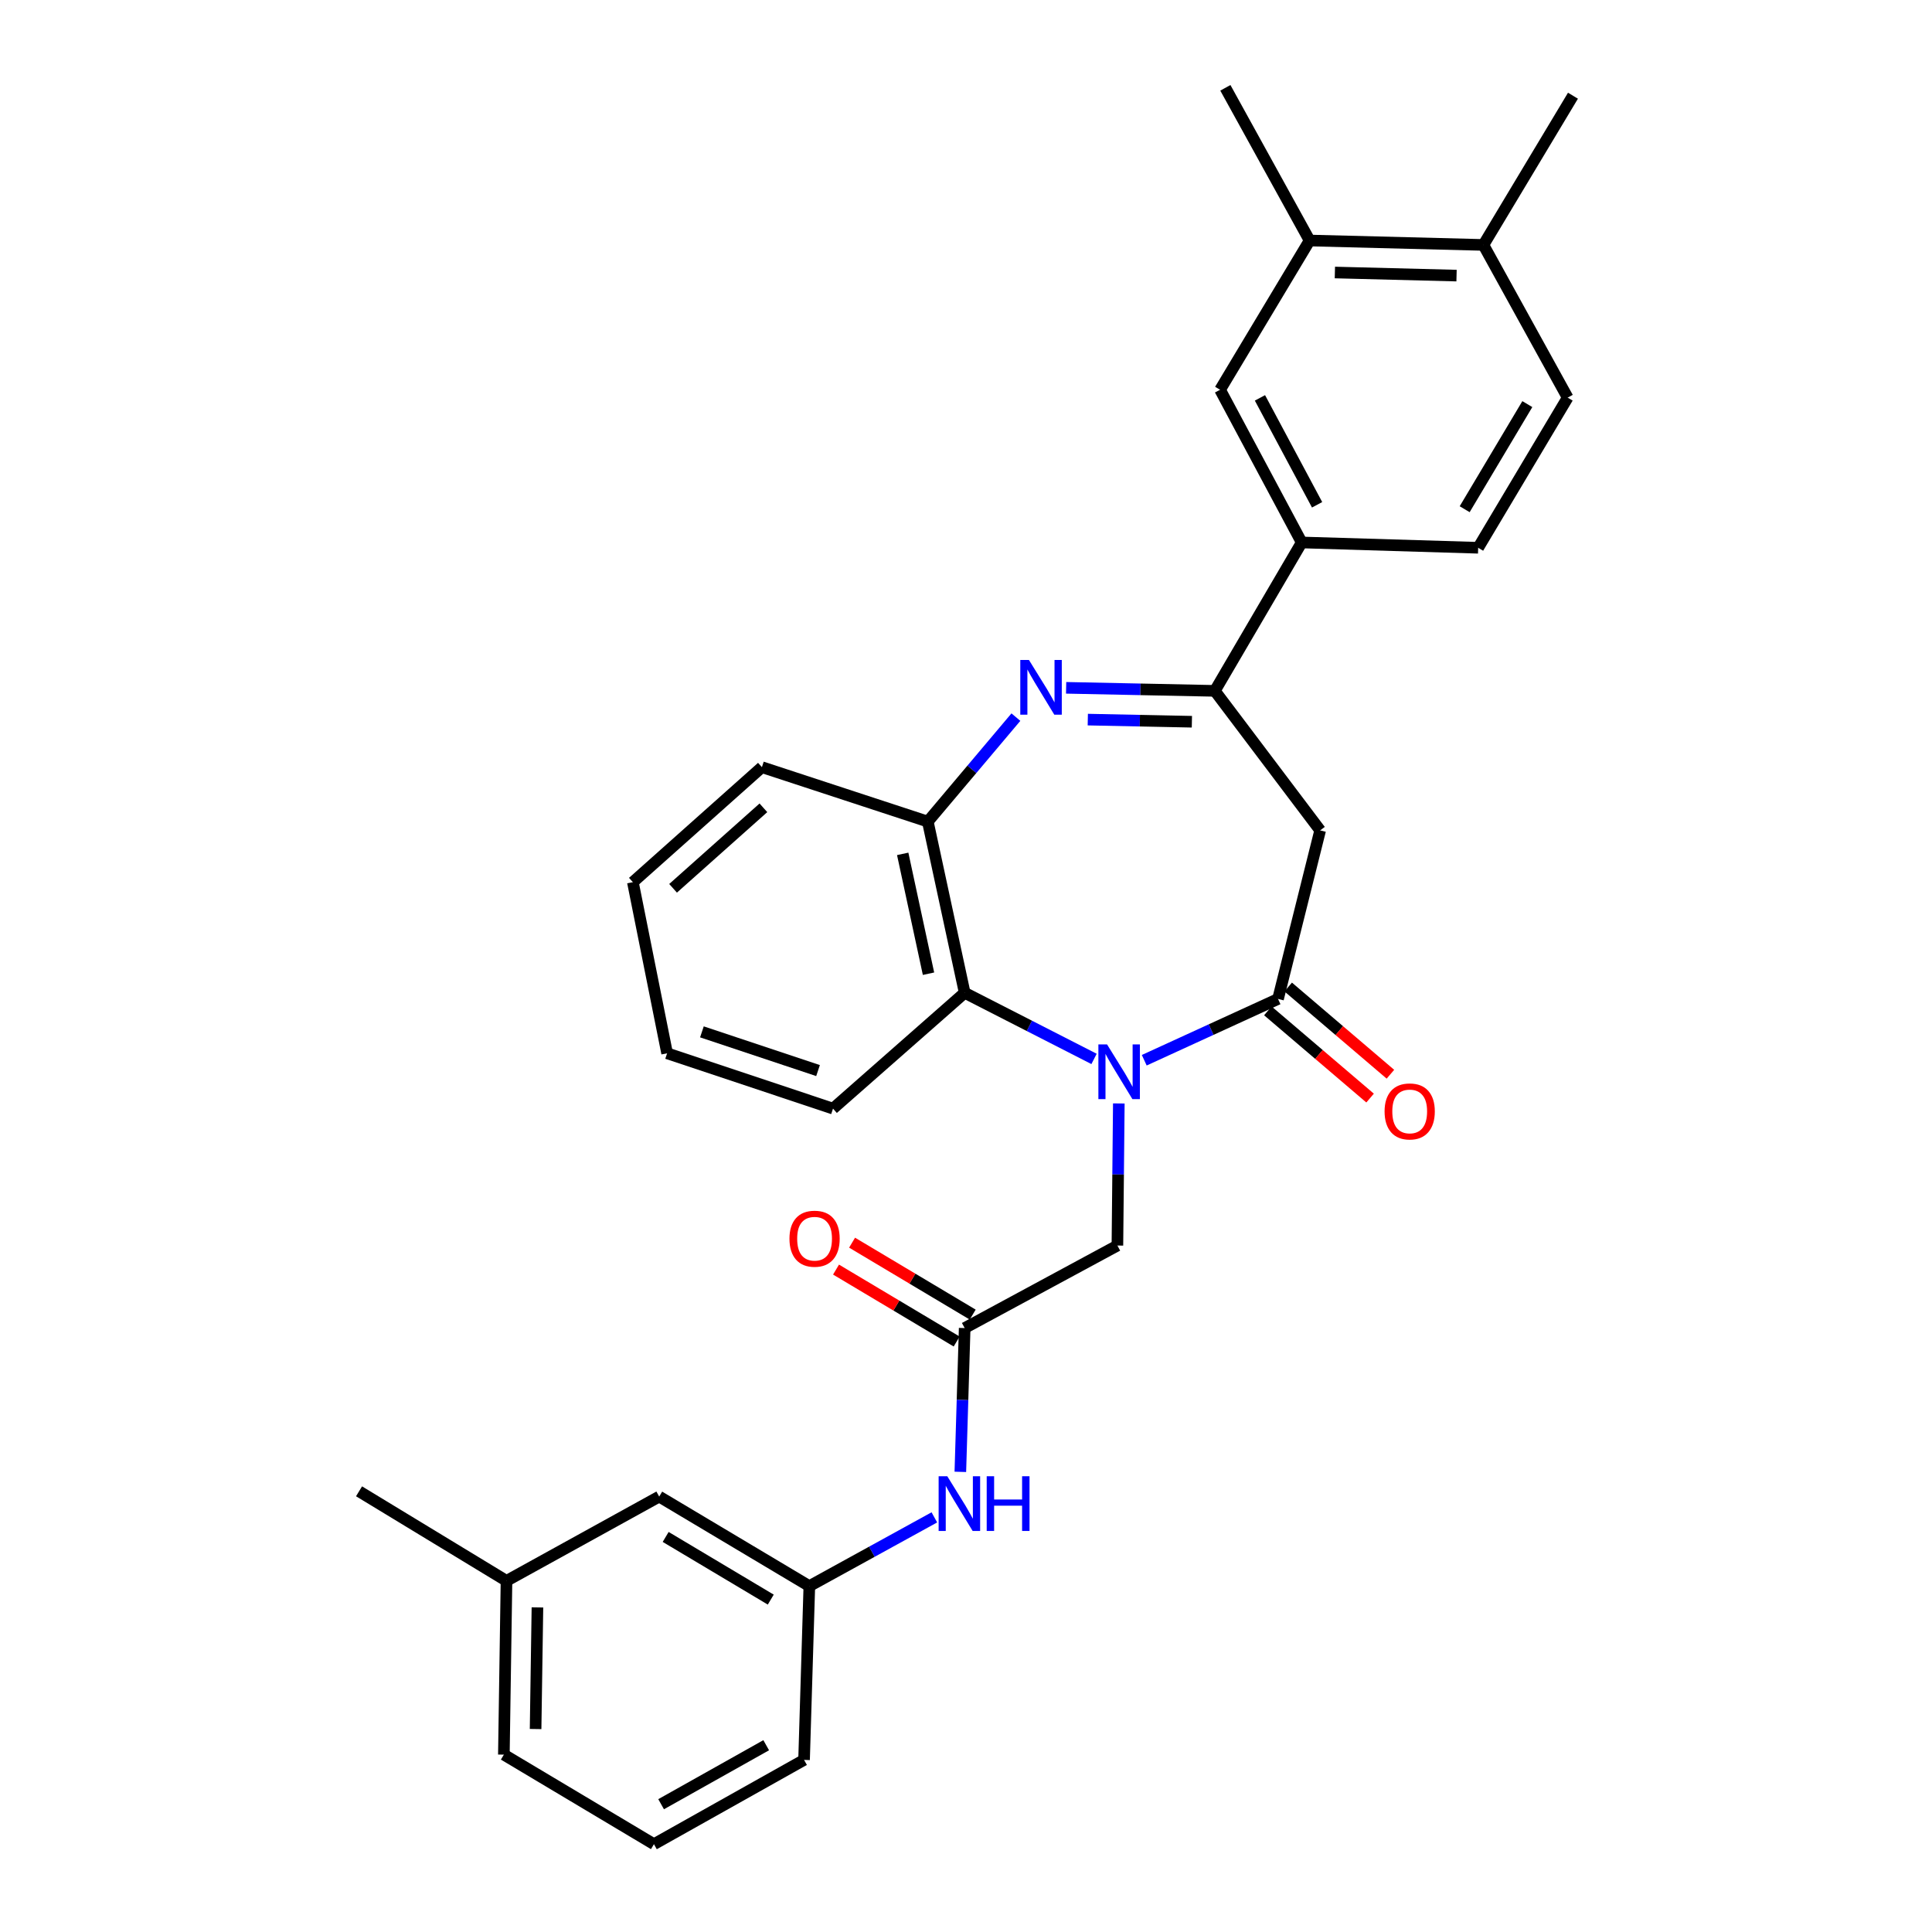<?xml version='1.0' encoding='iso-8859-1'?>
<svg version='1.1' baseProfile='full'
              xmlns='http://www.w3.org/2000/svg'
                      xmlns:rdkit='http://www.rdkit.org/xml'
                      xmlns:xlink='http://www.w3.org/1999/xlink'
                  xml:space='preserve'
width='1000px' height='1000px' viewBox='0 0 1000 1000'>
<!-- END OF HEADER -->
<rect style='opacity:1.0;fill:#FFFFFF;stroke:none' width='1000' height='1000' x='0' y='0'> </rect>
<path class='bond-0' d='M 592.263,548.776 L 626.884,532.912' style='fill:none;fill-rule:evenodd;stroke:#0000FF;stroke-width:6px;stroke-linecap:butt;stroke-linejoin:miter;stroke-opacity:1' />
<path class='bond-0' d='M 626.884,532.912 L 661.505,517.049' style='fill:none;fill-rule:evenodd;stroke:#000000;stroke-width:6px;stroke-linecap:butt;stroke-linejoin:miter;stroke-opacity:1' />
<path class='bond-4' d='M 566.277,548.096 L 532.796,530.982' style='fill:none;fill-rule:evenodd;stroke:#0000FF;stroke-width:6px;stroke-linecap:butt;stroke-linejoin:miter;stroke-opacity:1' />
<path class='bond-4' d='M 532.796,530.982 L 499.315,513.868' style='fill:none;fill-rule:evenodd;stroke:#000000;stroke-width:6px;stroke-linecap:butt;stroke-linejoin:miter;stroke-opacity:1' />
<path class='bond-8' d='M 579.099,571.142 L 578.734,607.917' style='fill:none;fill-rule:evenodd;stroke:#0000FF;stroke-width:6px;stroke-linecap:butt;stroke-linejoin:miter;stroke-opacity:1' />
<path class='bond-8' d='M 578.734,607.917 L 578.369,644.691' style='fill:none;fill-rule:evenodd;stroke:#000000;stroke-width:6px;stroke-linecap:butt;stroke-linejoin:miter;stroke-opacity:1' />
<path class='bond-3' d='M 661.505,517.049 L 683.312,429.804' style='fill:none;fill-rule:evenodd;stroke:#000000;stroke-width:6px;stroke-linecap:butt;stroke-linejoin:miter;stroke-opacity:1' />
<path class='bond-12' d='M 656.242,523.219 L 682.698,545.788' style='fill:none;fill-rule:evenodd;stroke:#000000;stroke-width:6px;stroke-linecap:butt;stroke-linejoin:miter;stroke-opacity:1' />
<path class='bond-12' d='M 682.698,545.788 L 709.153,568.357' style='fill:none;fill-rule:evenodd;stroke:#FF0000;stroke-width:6px;stroke-linecap:butt;stroke-linejoin:miter;stroke-opacity:1' />
<path class='bond-12' d='M 666.769,510.879 L 693.225,533.448' style='fill:none;fill-rule:evenodd;stroke:#000000;stroke-width:6px;stroke-linecap:butt;stroke-linejoin:miter;stroke-opacity:1' />
<path class='bond-12' d='M 693.225,533.448 L 719.68,556.018' style='fill:none;fill-rule:evenodd;stroke:#FF0000;stroke-width:6px;stroke-linecap:butt;stroke-linejoin:miter;stroke-opacity:1' />
<path class='bond-1' d='M 525.825,371.183 L 503.027,398.218' style='fill:none;fill-rule:evenodd;stroke:#0000FF;stroke-width:6px;stroke-linecap:butt;stroke-linejoin:miter;stroke-opacity:1' />
<path class='bond-1' d='M 503.027,398.218 L 480.23,425.253' style='fill:none;fill-rule:evenodd;stroke:#000000;stroke-width:6px;stroke-linecap:butt;stroke-linejoin:miter;stroke-opacity:1' />
<path class='bond-30' d='M 551.827,356.016 L 590.311,356.803' style='fill:none;fill-rule:evenodd;stroke:#0000FF;stroke-width:6px;stroke-linecap:butt;stroke-linejoin:miter;stroke-opacity:1' />
<path class='bond-30' d='M 590.311,356.803 L 628.795,357.589' style='fill:none;fill-rule:evenodd;stroke:#000000;stroke-width:6px;stroke-linecap:butt;stroke-linejoin:miter;stroke-opacity:1' />
<path class='bond-30' d='M 563.041,372.469 L 589.98,373.019' style='fill:none;fill-rule:evenodd;stroke:#0000FF;stroke-width:6px;stroke-linecap:butt;stroke-linejoin:miter;stroke-opacity:1' />
<path class='bond-30' d='M 589.98,373.019 L 616.919,373.57' style='fill:none;fill-rule:evenodd;stroke:#000000;stroke-width:6px;stroke-linecap:butt;stroke-linejoin:miter;stroke-opacity:1' />
<path class='bond-2' d='M 628.795,357.589 L 683.312,429.804' style='fill:none;fill-rule:evenodd;stroke:#000000;stroke-width:6px;stroke-linecap:butt;stroke-linejoin:miter;stroke-opacity:1' />
<path class='bond-7' d='M 628.795,357.589 L 673.76,280.779' style='fill:none;fill-rule:evenodd;stroke:#000000;stroke-width:6px;stroke-linecap:butt;stroke-linejoin:miter;stroke-opacity:1' />
<path class='bond-5' d='M 499.315,513.868 L 480.23,425.253' style='fill:none;fill-rule:evenodd;stroke:#000000;stroke-width:6px;stroke-linecap:butt;stroke-linejoin:miter;stroke-opacity:1' />
<path class='bond-5' d='M 480.596,503.991 L 467.236,441.96' style='fill:none;fill-rule:evenodd;stroke:#000000;stroke-width:6px;stroke-linecap:butt;stroke-linejoin:miter;stroke-opacity:1' />
<path class='bond-20' d='M 499.315,513.868 L 431.164,573.819' style='fill:none;fill-rule:evenodd;stroke:#000000;stroke-width:6px;stroke-linecap:butt;stroke-linejoin:miter;stroke-opacity:1' />
<path class='bond-21' d='M 480.23,425.253 L 394.363,397.085' style='fill:none;fill-rule:evenodd;stroke:#000000;stroke-width:6px;stroke-linecap:butt;stroke-linejoin:miter;stroke-opacity:1' />
<path class='bond-6' d='M 499.315,687.403 L 578.369,644.691' style='fill:none;fill-rule:evenodd;stroke:#000000;stroke-width:6px;stroke-linecap:butt;stroke-linejoin:miter;stroke-opacity:1' />
<path class='bond-10' d='M 499.315,687.403 L 498.193,724.616' style='fill:none;fill-rule:evenodd;stroke:#000000;stroke-width:6px;stroke-linecap:butt;stroke-linejoin:miter;stroke-opacity:1' />
<path class='bond-10' d='M 498.193,724.616 L 497.071,761.829' style='fill:none;fill-rule:evenodd;stroke:#0000FF;stroke-width:6px;stroke-linecap:butt;stroke-linejoin:miter;stroke-opacity:1' />
<path class='bond-14' d='M 503.469,680.438 L 472.253,661.821' style='fill:none;fill-rule:evenodd;stroke:#000000;stroke-width:6px;stroke-linecap:butt;stroke-linejoin:miter;stroke-opacity:1' />
<path class='bond-14' d='M 472.253,661.821 L 441.037,643.205' style='fill:none;fill-rule:evenodd;stroke:#FF0000;stroke-width:6px;stroke-linecap:butt;stroke-linejoin:miter;stroke-opacity:1' />
<path class='bond-14' d='M 495.161,694.369 L 463.945,675.752' style='fill:none;fill-rule:evenodd;stroke:#000000;stroke-width:6px;stroke-linecap:butt;stroke-linejoin:miter;stroke-opacity:1' />
<path class='bond-14' d='M 463.945,675.752 L 432.729,657.135' style='fill:none;fill-rule:evenodd;stroke:#FF0000;stroke-width:6px;stroke-linecap:butt;stroke-linejoin:miter;stroke-opacity:1' />
<path class='bond-9' d='M 673.76,280.779 L 631.508,201.734' style='fill:none;fill-rule:evenodd;stroke:#000000;stroke-width:6px;stroke-linecap:butt;stroke-linejoin:miter;stroke-opacity:1' />
<path class='bond-9' d='M 681.727,261.276 L 652.15,205.944' style='fill:none;fill-rule:evenodd;stroke:#000000;stroke-width:6px;stroke-linecap:butt;stroke-linejoin:miter;stroke-opacity:1' />
<path class='bond-15' d='M 673.76,280.779 L 765.097,283.527' style='fill:none;fill-rule:evenodd;stroke:#000000;stroke-width:6px;stroke-linecap:butt;stroke-linejoin:miter;stroke-opacity:1' />
<path class='bond-11' d='M 631.508,201.734 L 677.852,124.491' style='fill:none;fill-rule:evenodd;stroke:#000000;stroke-width:6px;stroke-linecap:butt;stroke-linejoin:miter;stroke-opacity:1' />
<path class='bond-16' d='M 483.62,785.387 L 451.265,803.181' style='fill:none;fill-rule:evenodd;stroke:#0000FF;stroke-width:6px;stroke-linecap:butt;stroke-linejoin:miter;stroke-opacity:1' />
<path class='bond-16' d='M 451.265,803.181 L 418.909,820.974' style='fill:none;fill-rule:evenodd;stroke:#000000;stroke-width:6px;stroke-linecap:butt;stroke-linejoin:miter;stroke-opacity:1' />
<path class='bond-23' d='M 677.852,124.491 L 634.247,45.455' style='fill:none;fill-rule:evenodd;stroke:#000000;stroke-width:6px;stroke-linecap:butt;stroke-linejoin:miter;stroke-opacity:1' />
<path class='bond-33' d='M 677.852,124.491 L 767.809,126.779' style='fill:none;fill-rule:evenodd;stroke:#000000;stroke-width:6px;stroke-linecap:butt;stroke-linejoin:miter;stroke-opacity:1' />
<path class='bond-33' d='M 690.933,141.049 L 753.903,142.651' style='fill:none;fill-rule:evenodd;stroke:#000000;stroke-width:6px;stroke-linecap:butt;stroke-linejoin:miter;stroke-opacity:1' />
<path class='bond-13' d='M 767.809,126.779 L 811.423,205.816' style='fill:none;fill-rule:evenodd;stroke:#000000;stroke-width:6px;stroke-linecap:butt;stroke-linejoin:miter;stroke-opacity:1' />
<path class='bond-25' d='M 767.809,126.779 L 814.162,49.537' style='fill:none;fill-rule:evenodd;stroke:#000000;stroke-width:6px;stroke-linecap:butt;stroke-linejoin:miter;stroke-opacity:1' />
<path class='bond-17' d='M 765.097,283.527 L 811.423,205.816' style='fill:none;fill-rule:evenodd;stroke:#000000;stroke-width:6px;stroke-linecap:butt;stroke-linejoin:miter;stroke-opacity:1' />
<path class='bond-17' d='M 758.113,263.565 L 790.542,209.167' style='fill:none;fill-rule:evenodd;stroke:#000000;stroke-width:6px;stroke-linecap:butt;stroke-linejoin:miter;stroke-opacity:1' />
<path class='bond-18' d='M 418.909,820.974 L 341.198,774.63' style='fill:none;fill-rule:evenodd;stroke:#000000;stroke-width:6px;stroke-linecap:butt;stroke-linejoin:miter;stroke-opacity:1' />
<path class='bond-18' d='M 398.945,827.954 L 344.547,795.513' style='fill:none;fill-rule:evenodd;stroke:#000000;stroke-width:6px;stroke-linecap:butt;stroke-linejoin:miter;stroke-opacity:1' />
<path class='bond-24' d='M 418.909,820.974 L 416.179,910.923' style='fill:none;fill-rule:evenodd;stroke:#000000;stroke-width:6px;stroke-linecap:butt;stroke-linejoin:miter;stroke-opacity:1' />
<path class='bond-19' d='M 341.198,774.63 L 262.162,818.253' style='fill:none;fill-rule:evenodd;stroke:#000000;stroke-width:6px;stroke-linecap:butt;stroke-linejoin:miter;stroke-opacity:1' />
<path class='bond-27' d='M 262.162,818.253 L 185.838,771.9' style='fill:none;fill-rule:evenodd;stroke:#000000;stroke-width:6px;stroke-linecap:butt;stroke-linejoin:miter;stroke-opacity:1' />
<path class='bond-32' d='M 262.162,818.253 L 260.801,908.193' style='fill:none;fill-rule:evenodd;stroke:#000000;stroke-width:6px;stroke-linecap:butt;stroke-linejoin:miter;stroke-opacity:1' />
<path class='bond-32' d='M 278.176,831.989 L 277.223,894.947' style='fill:none;fill-rule:evenodd;stroke:#000000;stroke-width:6px;stroke-linecap:butt;stroke-linejoin:miter;stroke-opacity:1' />
<path class='bond-28' d='M 431.164,573.819 L 345.298,545.182' style='fill:none;fill-rule:evenodd;stroke:#000000;stroke-width:6px;stroke-linecap:butt;stroke-linejoin:miter;stroke-opacity:1' />
<path class='bond-28' d='M 423.416,554.136 L 363.31,534.09' style='fill:none;fill-rule:evenodd;stroke:#000000;stroke-width:6px;stroke-linecap:butt;stroke-linejoin:miter;stroke-opacity:1' />
<path class='bond-31' d='M 394.363,397.085 L 327.573,456.603' style='fill:none;fill-rule:evenodd;stroke:#000000;stroke-width:6px;stroke-linecap:butt;stroke-linejoin:miter;stroke-opacity:1' />
<path class='bond-31' d='M 395.136,418.122 L 348.383,459.784' style='fill:none;fill-rule:evenodd;stroke:#000000;stroke-width:6px;stroke-linecap:butt;stroke-linejoin:miter;stroke-opacity:1' />
<path class='bond-22' d='M 338.477,954.545 L 416.179,910.923' style='fill:none;fill-rule:evenodd;stroke:#000000;stroke-width:6px;stroke-linecap:butt;stroke-linejoin:miter;stroke-opacity:1' />
<path class='bond-22' d='M 342.192,933.859 L 396.583,903.323' style='fill:none;fill-rule:evenodd;stroke:#000000;stroke-width:6px;stroke-linecap:butt;stroke-linejoin:miter;stroke-opacity:1' />
<path class='bond-26' d='M 338.477,954.545 L 260.801,908.193' style='fill:none;fill-rule:evenodd;stroke:#000000;stroke-width:6px;stroke-linecap:butt;stroke-linejoin:miter;stroke-opacity:1' />
<path class='bond-29' d='M 345.298,545.182 L 327.573,456.603' style='fill:none;fill-rule:evenodd;stroke:#000000;stroke-width:6px;stroke-linecap:butt;stroke-linejoin:miter;stroke-opacity:1' />
<path  class='atom-0' d='M 573.001 540.573
L 582.281 555.573
Q 583.201 557.053, 584.681 559.733
Q 586.161 562.413, 586.241 562.573
L 586.241 540.573
L 590.001 540.573
L 590.001 568.893
L 586.121 568.893
L 576.161 552.493
Q 575.001 550.573, 573.761 548.373
Q 572.561 546.173, 572.201 545.493
L 572.201 568.893
L 568.521 568.893
L 568.521 540.573
L 573.001 540.573
' fill='#0000FF'/>
<path  class='atom-2' d='M 532.578 341.591
L 541.858 356.591
Q 542.778 358.071, 544.258 360.751
Q 545.738 363.431, 545.818 363.591
L 545.818 341.591
L 549.578 341.591
L 549.578 369.911
L 545.698 369.911
L 535.738 353.511
Q 534.578 351.591, 533.338 349.391
Q 532.138 347.191, 531.778 346.511
L 531.778 369.911
L 528.098 369.911
L 528.098 341.591
L 532.578 341.591
' fill='#0000FF'/>
<path  class='atom-11' d='M 490.316 764.102
L 499.596 779.102
Q 500.516 780.582, 501.996 783.262
Q 503.476 785.942, 503.556 786.102
L 503.556 764.102
L 507.316 764.102
L 507.316 792.422
L 503.436 792.422
L 493.476 776.022
Q 492.316 774.102, 491.076 771.902
Q 489.876 769.702, 489.516 769.022
L 489.516 792.422
L 485.836 792.422
L 485.836 764.102
L 490.316 764.102
' fill='#0000FF'/>
<path  class='atom-11' d='M 510.716 764.102
L 514.556 764.102
L 514.556 776.142
L 529.036 776.142
L 529.036 764.102
L 532.876 764.102
L 532.876 792.422
L 529.036 792.422
L 529.036 779.342
L 514.556 779.342
L 514.556 792.422
L 510.716 792.422
L 510.716 764.102
' fill='#0000FF'/>
<path  class='atom-13' d='M 716.656 575.268
Q 716.656 568.468, 720.016 564.668
Q 723.376 560.868, 729.656 560.868
Q 735.936 560.868, 739.296 564.668
Q 742.656 568.468, 742.656 575.268
Q 742.656 582.148, 739.256 586.068
Q 735.856 589.948, 729.656 589.948
Q 723.416 589.948, 720.016 586.068
Q 716.656 582.188, 716.656 575.268
M 729.656 586.748
Q 733.976 586.748, 736.296 583.868
Q 738.656 580.948, 738.656 575.268
Q 738.656 569.708, 736.296 566.908
Q 733.976 564.068, 729.656 564.068
Q 725.336 564.068, 722.976 566.868
Q 720.656 569.668, 720.656 575.268
Q 720.656 580.988, 722.976 583.868
Q 725.336 586.748, 729.656 586.748
' fill='#FF0000'/>
<path  class='atom-15' d='M 408.622 641.148
Q 408.622 634.348, 411.982 630.548
Q 415.342 626.748, 421.622 626.748
Q 427.902 626.748, 431.262 630.548
Q 434.622 634.348, 434.622 641.148
Q 434.622 648.028, 431.222 651.948
Q 427.822 655.828, 421.622 655.828
Q 415.382 655.828, 411.982 651.948
Q 408.622 648.068, 408.622 641.148
M 421.622 652.628
Q 425.942 652.628, 428.262 649.748
Q 430.622 646.828, 430.622 641.148
Q 430.622 635.588, 428.262 632.788
Q 425.942 629.948, 421.622 629.948
Q 417.302 629.948, 414.942 632.748
Q 412.622 635.548, 412.622 641.148
Q 412.622 646.868, 414.942 649.748
Q 417.302 652.628, 421.622 652.628
' fill='#FF0000'/>
</svg>
